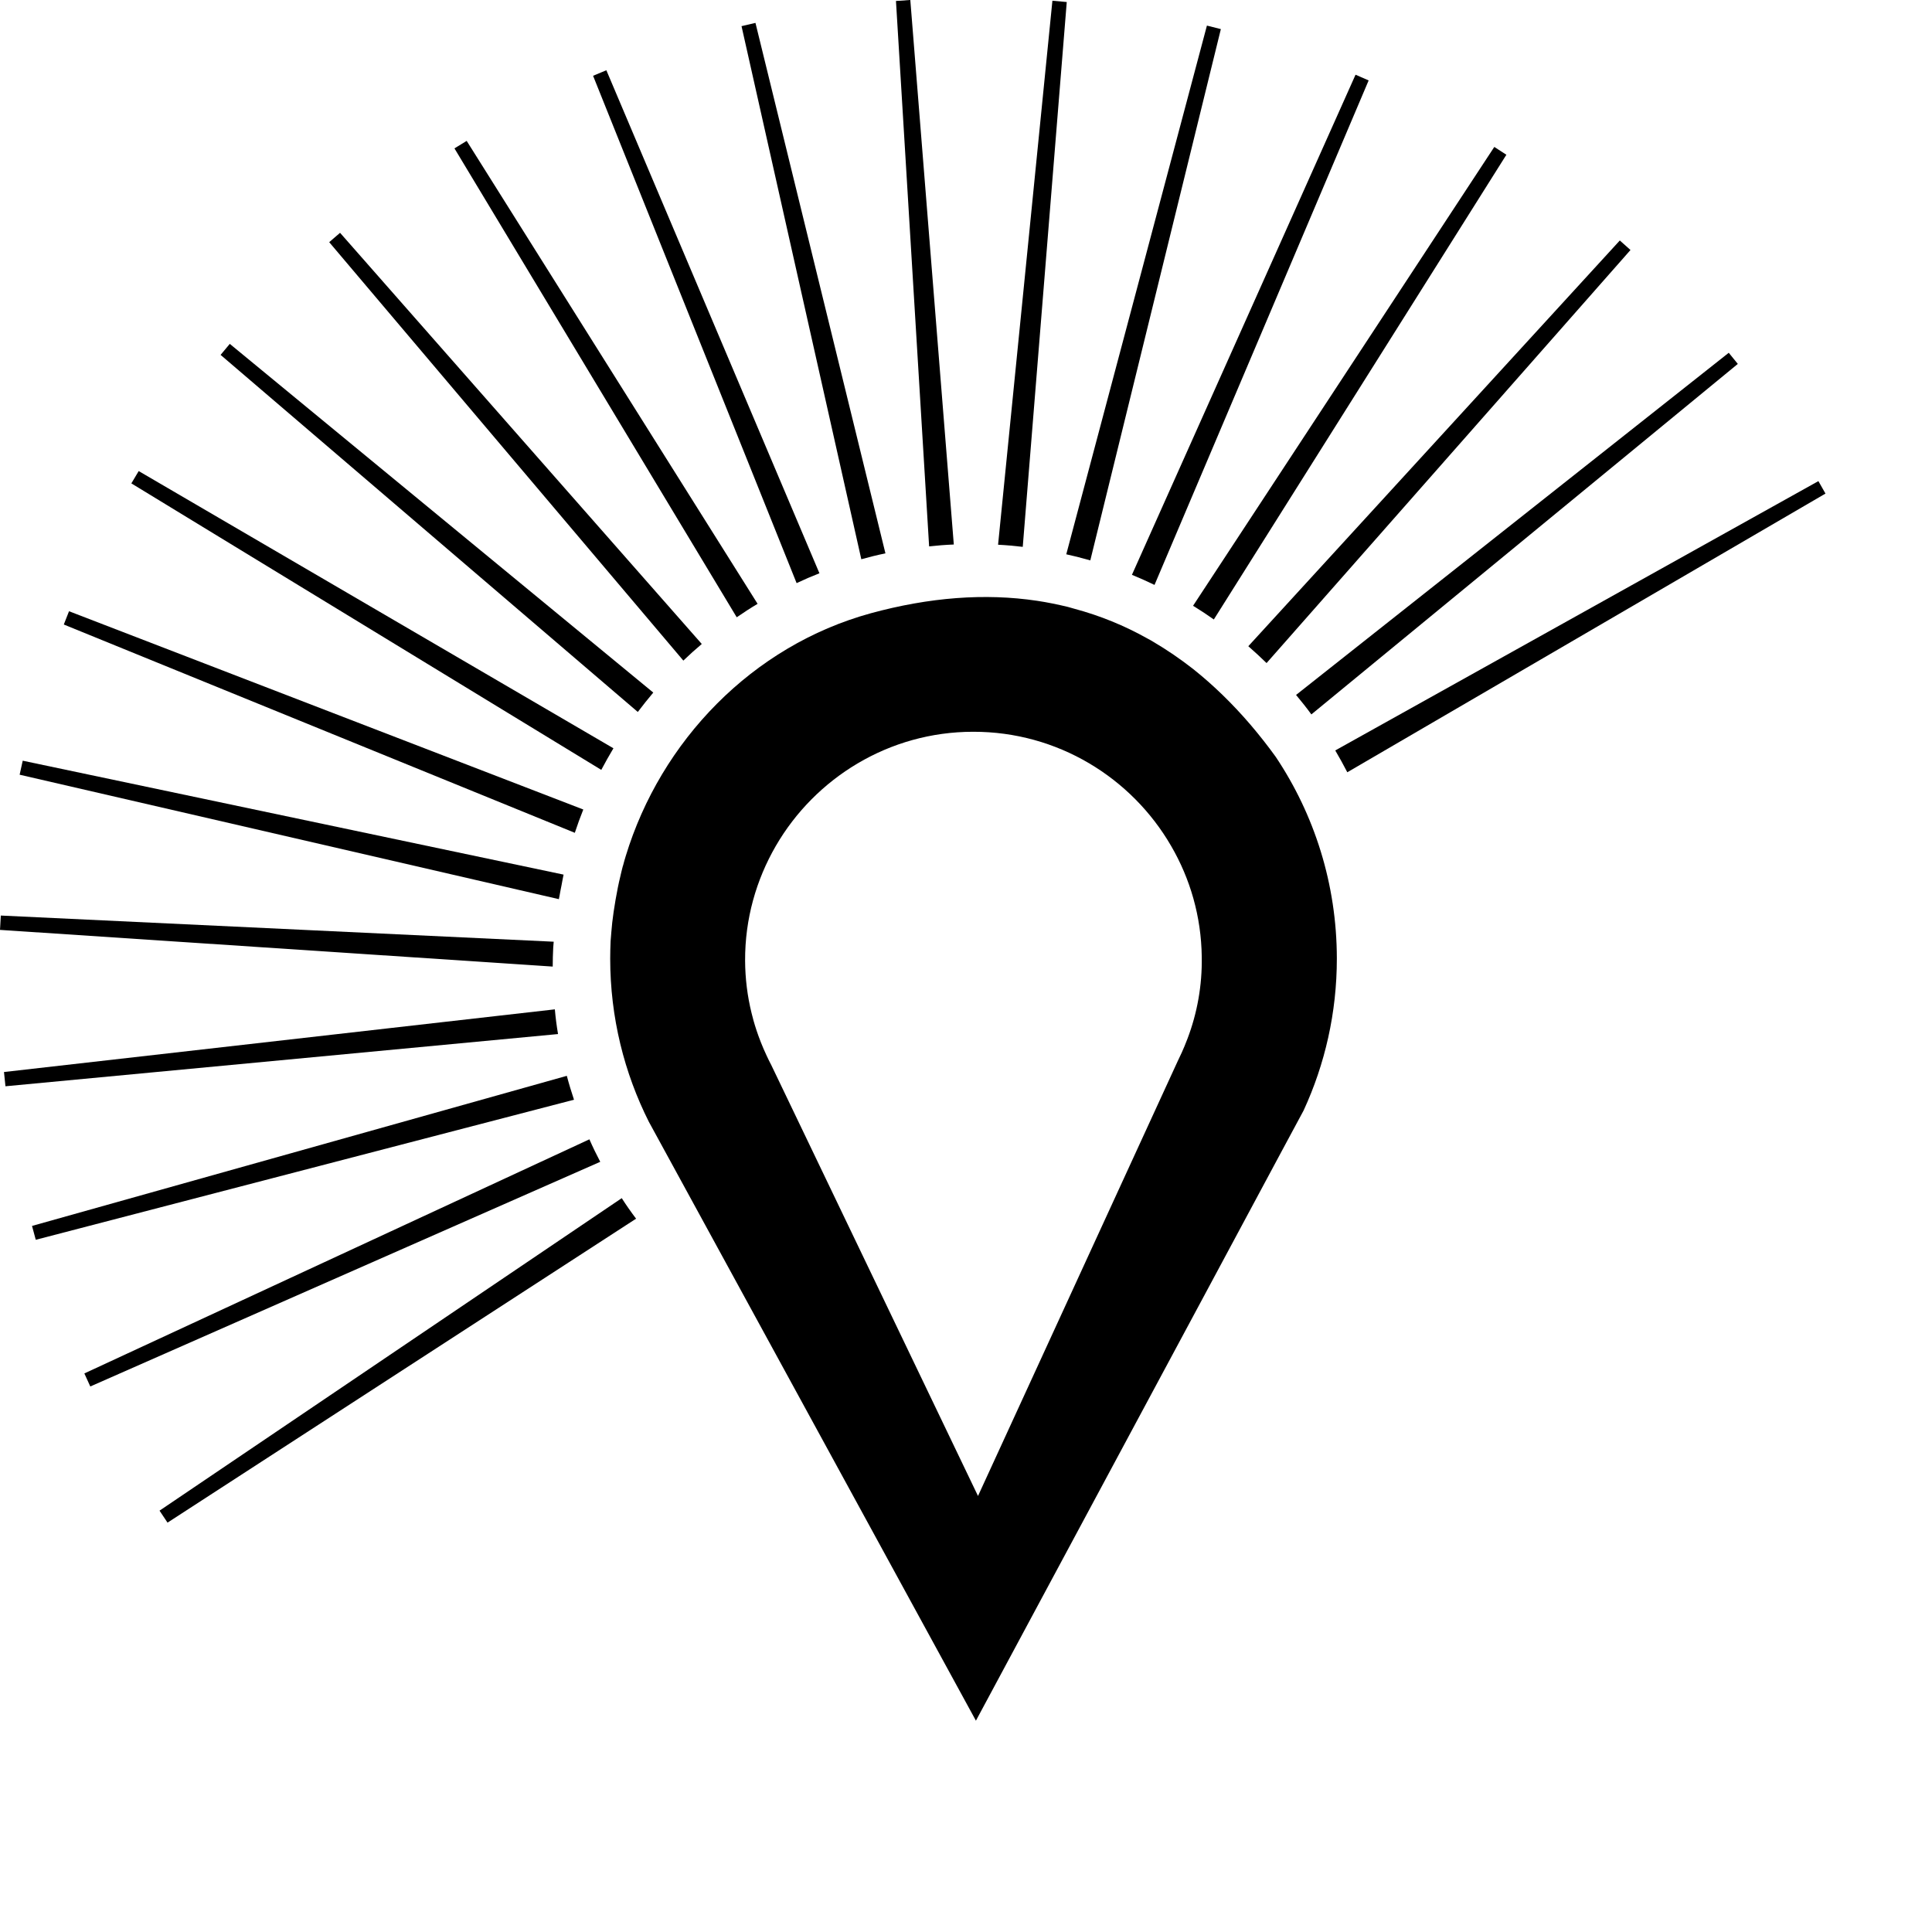 <?xml version="1.0" encoding="utf-8"?>
<!-- Generator: Adobe Illustrator 26.0.1, SVG Export Plug-In . SVG Version: 6.00 Build 0)  -->
<svg version="1.1" id="Layer_1" xmlns="http://www.w3.org/2000/svg" xmlns:xlink="http://www.w3.org/1999/xlink" x="0px" y="0px"
	 viewBox="0 0 800 800" style="enable-background:new 0 0 800 800;" xml:space="preserve">
<path d="M528.23,313.36c-3.21-4.45-6.68-8.87-10.39-13.23c-7.52-8.77-15.45-16.47-23.75-23.08c-5.4-4.22-10.97-8.03-16.67-11.37
	c-0.67-0.44-1.42-0.81-2.09-1.18c-9.79-5.5-19.94-9.62-30.54-12.45c-0.88-0.27-1.72-0.47-2.6-0.74c-4.22-1.01-8.44-1.89-12.72-2.53
	c-21.63-3.24-44.67-1.45-68.9,5.16c-49.06,13.46-86.95,52.87-101.46,100.52c-0.4,1.32-0.78,2.6-1.11,3.91
	c-0.03,0.07-0.1,0.2-0.13,0.34v0.03c-0.4,1.45-0.71,2.9-1.05,4.35c-1.28,5.13-2.73,13.67-3.31,18.93c-0.27,2.6-0.47,5.16-0.67,7.66
	c-0.1,2.43-0.17,4.83-0.17,7.22c0,24.36,5.8,47.37,16.06,67.72l0.34,0.61l4.02,7.36l36.91,67.59l94.11,172.32l93.23-173.6
	l33.64-62.69l8.81-16.37c8.84-19.17,13.77-40.46,13.77-62.93C553.53,366,544.22,337.25,528.23,313.36z M491.72,430.08
	c-1.72,4.56-3.31,7.76-3.64,8.44l-0.34,0.71l-82.77,180.22l-85.71-178.66l-0.2-0.37c-0.47-0.88-1.01-2.02-1.62-3.31
	c-3.61-7.69-5.43-14.24-6.24-17.65c-1.72-6.95-2.63-14.24-2.67-21.7c-0.07-17.24,4.59-33.44,12.72-47.48
	c16.33-28.17,46.9-47.27,81.72-47.27c34.92-0.07,65.59,19,81.96,47.27c7.9,13.56,12.48,29.22,12.69,45.92
	C497.82,408.08,495.73,419.52,491.72,430.08z"/>
<g>
	<path d="M233.36,362.16c-0.3,1.38-0.54,2.83-0.81,4.25c-0.27,1.45-0.61,2.9-0.84,4.39c-0.13,0.51-0.2,1.01-0.3,1.52L8.13,320.79
		l1.28-5.8L233.36,362.16z"/>
	<path d="M339.31,237.38c-3.21,1.25-6.34,2.6-9.45,4.08L245.58,31.38l5.5-2.29L339.31,237.38z"/>
	<path d="M394.95,225.47c-3.44,0.13-6.85,0.4-10.22,0.78L371,0.4l5.94-0.4L394.95,225.47z"/>
	<path d="M231.07,428.18L2.26,449.8l-0.61-5.9l228.1-25.95C230.05,421.39,230.49,424.8,231.07,428.18z"/>
	<path d="M270.51,286.78c-2.19,2.6-4.35,5.3-6.41,8.03L91.34,146.95l3.81-4.56L270.51,286.78z"/>
	<path d="M313.7,250.03c-2.94,1.75-5.8,3.61-8.64,5.57L188.18,61.44l5.06-3.1L313.7,250.03z"/>
	<path d="M241.53,335.2c-1.28,3.17-2.43,6.38-3.51,9.65L26.42,258.6l2.16-5.5L241.53,335.2z"/>
	<path d="M441.72,0.84l-18.22,225.6c-3.37-0.4-6.78-0.71-10.22-0.88L435.78,0.3L441.72,0.84z"/>
	<path d="M248.55,481.08L37.39,574.11l-2.46-5.4l209.13-96.94C245.44,474.94,246.96,478.05,248.55,481.08z"/>
	<path d="M228.87,400.24L0,385.05l0.34-5.94l228.94,10.83c-0.1,0.81-0.14,1.59-0.2,2.36C228.94,394.97,228.87,397.61,228.87,400.24z
		"/>
	<path d="M290.59,266.66c-2.6,2.19-5.16,4.49-7.63,6.88L136.32,100.28l4.49-3.88L290.59,266.66z"/>
	<path d="M254.01,309.85c-1.75,2.94-3.44,5.9-5.03,8.94L54.39,200.16l3.04-5.1L254.01,309.85z"/>
	<path d="M366.64,229.14c-3.37,0.67-6.71,1.52-9.99,2.43l-49.6-220.74l5.77-1.35L366.64,229.14z"/>
	<path d="M237.68,455.37l-222.87,58l-1.55-5.74l221.45-62.15C235.59,448.83,236.6,452.13,237.68,455.37z"/>
	<path d="M257.45,496.13c1.86,2.9,3.85,5.74,5.94,8.5L69.37,630.49l-3.31-4.96L257.45,496.13z"/>
	<path d="M623.76,64.08L502.62,256.51c-2.8-1.99-5.67-3.88-8.6-5.67l124.74-190L623.76,64.08z"/>
	<path d="M719.59,150.69L543.01,295.82c-2.02-2.77-4.15-5.43-6.34-8.06l179.17-141.68L719.59,150.69z"/>
	<path d="M675.15,103.52L524.46,274.56c-2.46-2.4-4.99-4.72-7.56-6.98l153.83-168L675.15,103.52z"/>
	<path d="M566.73,33.3l-88.67,208.9c-3.07-1.48-6.17-2.87-9.35-4.18L561.3,30.94L566.73,33.3z"/>
	<path d="M755.89,204.38l-198,115.4c-1.59-3.07-3.24-6.07-4.99-9.04l200.06-111.52L755.89,204.38z"/>
	<path d="M505.53,12.05l-54.06,220c-3.27-0.94-6.58-1.79-9.95-2.53L499.76,10.6L505.53,12.05z"/>
</g>
</svg>
